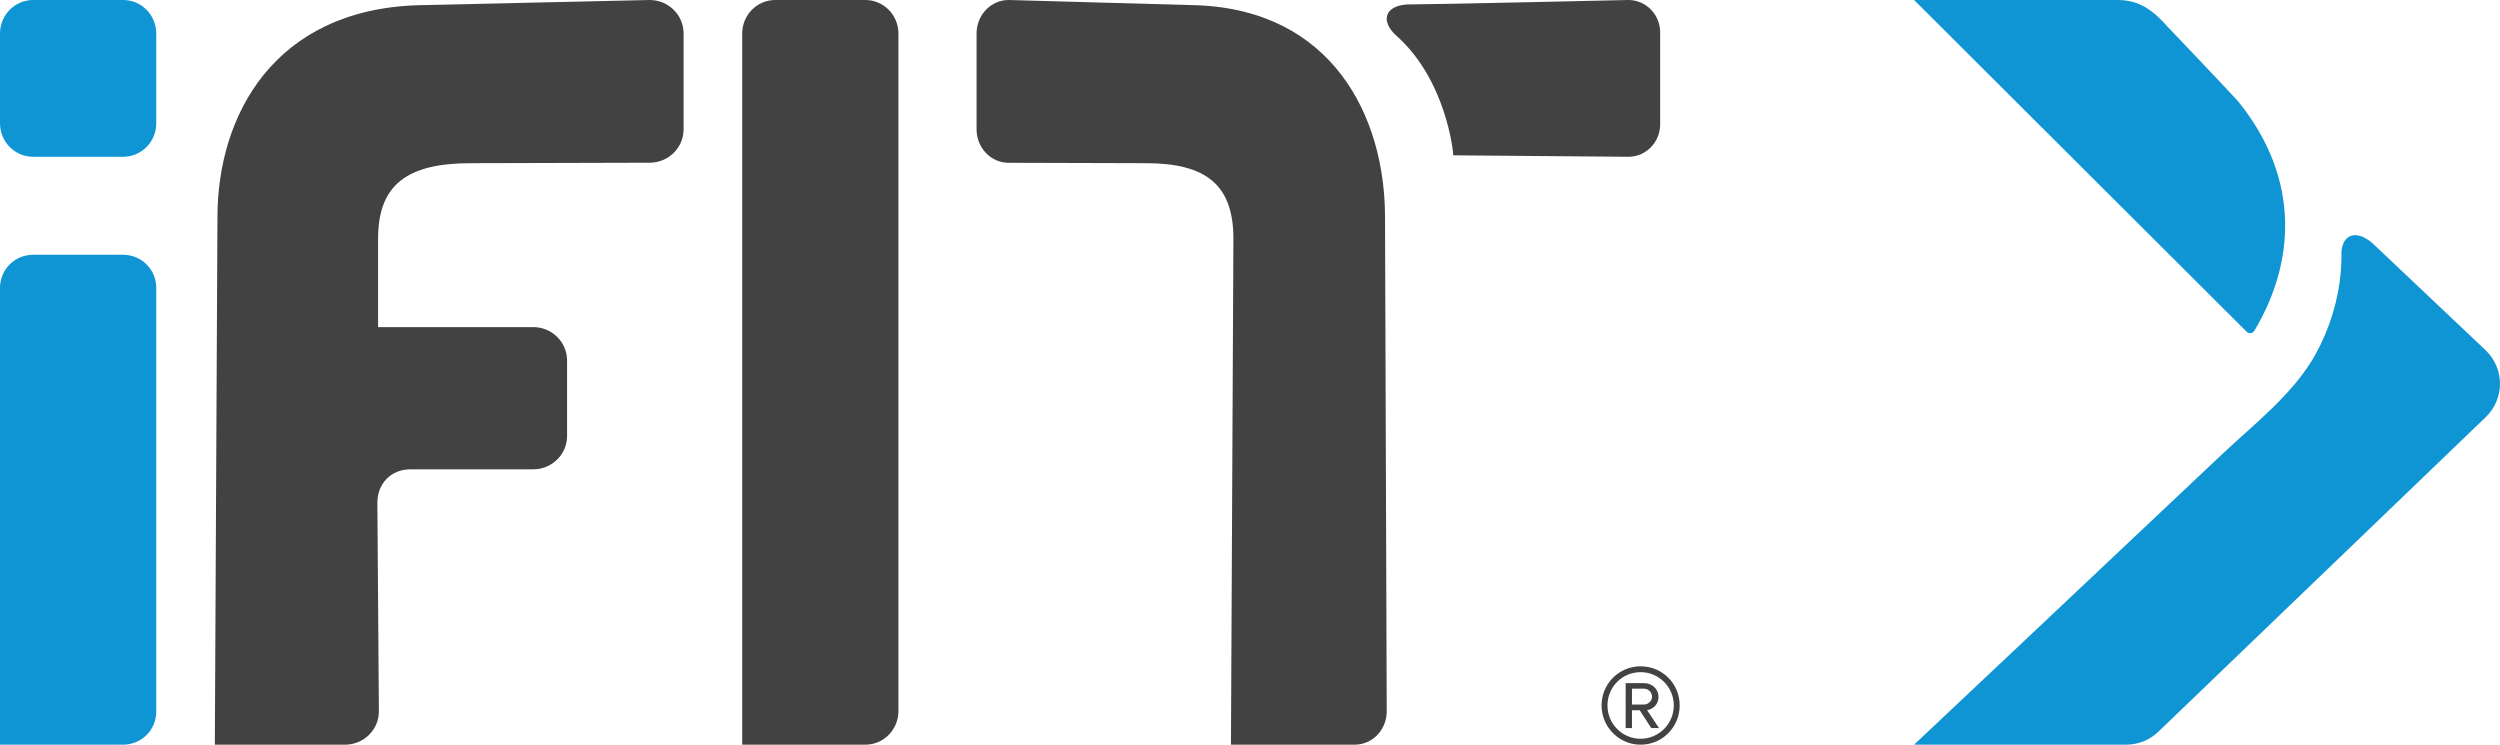 <?xml version="1.0" encoding="UTF-8"?>
<svg width="94px" height="28px" viewBox="0 0 94 28" version="1.1" xmlns="http://www.w3.org/2000/svg" xmlns:xlink="http://www.w3.org/1999/xlink">
    <!-- Generator: Sketch 56.2 (81672) - https://sketch.com -->
    <title>icons / logos / ifit</title>
    <desc>Created with Sketch.</desc>
    <g id="icons-/-logos-/-ifit" stroke="none" stroke-width="1" fill="none" fill-rule="evenodd">
        <g id="iFit-logo">
            <path d="M4.632,0 C5.318,0 5.875,0.565 5.875,1.259 L5.875,4.636 C5.875,5.333 5.318,5.895 4.632,5.895 L1.244,5.895 C0.557,5.895 0,5.333 0,4.636 L0,1.259 C0,0.565 0.557,0 1.244,0 L4.632,0 Z" id="Fill-1" fill="#0F95D3"></path>
            <path d="M4.631,9.579 L1.244,9.579 C0.557,9.579 0,10.133 0,10.822 L0,28 L4.631,28 C5.318,28 5.875,27.446 5.875,26.757 L5.875,10.822 C5.875,10.133 5.318,9.579 4.631,9.579" id="Fill-3" fill="#0F95D3"></path>
            <path d="M24.428,0 L15.678,0.197 C10.31,0.383 8.176,4.33 8.176,8.171 L8.078,28 L12.972,28 C13.676,28 14.246,27.44 14.246,26.747 L14.189,18.903 C14.189,18.185 14.701,17.647 15.429,17.647 L20.046,17.647 C20.752,17.647 21.322,17.086 21.322,16.394 L21.322,13.553 C21.322,12.861 20.752,12.299 20.046,12.299 L14.216,12.299 L14.216,8.973 C14.216,6.963 15.288,6.136 17.696,6.136 L24.428,6.118 C25.13,6.118 25.703,5.556 25.703,4.866 L25.703,1.253 C25.703,0.563 25.13,0 24.428,0" id="Fill-5" fill="#434242"></path>
            <path d="M32.537,0 L29.148,0 C28.462,0 27.906,0.564 27.906,1.263 L27.906,28 L32.537,28 C33.225,28 33.781,27.433 33.781,26.734 L33.781,1.263 C33.781,0.564 33.225,0 32.537,0" id="Fill-7" fill="#434242"></path>
            <path d="M52.077,8.171 C52.077,4.332 50.061,0.383 44.998,0.197 L37.924,0 C37.258,0 36.719,0.563 36.719,1.256 L36.719,4.866 C36.719,5.558 37.258,6.121 37.924,6.121 L43.094,6.136 C45.365,6.136 46.376,6.965 46.376,8.973 L46.284,28 L50.938,28 C51.603,28 52.141,27.44 52.141,26.747 L52.077,8.171 Z" id="Fill-9" fill="#434242"></path>
            <path d="M61.228,0 C61.228,0 53.845,0.168 52.88,0.168 C52.042,0.238 51.93,0.807 52.475,1.316 C54.375,2.984 54.643,5.707 54.643,5.84 L61.228,5.895 C61.887,5.895 62.422,5.35 62.422,4.676 L62.422,1.219 C62.422,0.545 61.887,0 61.228,0" id="Fill-11" fill="#434242"></path>
            <path d="M61.811,25.893 L61.362,25.893 L61.362,26.491 L61.811,26.491 C61.957,26.491 62.117,26.372 62.117,26.198 C62.117,26.012 61.957,25.893 61.811,25.893 L61.811,25.893 Z M62.088,27.376 L61.653,26.706 L61.362,26.706 L61.362,27.376 L61.125,27.376 L61.125,25.685 L61.811,25.685 C62.095,25.685 62.359,25.886 62.359,26.198 C62.359,26.575 62.026,26.699 61.929,26.699 L62.379,27.376 L62.088,27.376 Z M61.688,25.273 C60.994,25.273 60.441,25.832 60.441,26.525 C60.441,27.215 60.994,27.777 61.688,27.777 C62.372,27.777 62.935,27.215 62.935,26.525 C62.935,25.832 62.372,25.273 61.688,25.273 L61.688,25.273 Z M61.688,28 C60.878,28 60.219,27.339 60.219,26.525 C60.219,25.705 60.878,25.053 61.688,25.053 C62.505,25.053 63.156,25.705 63.156,26.525 C63.156,27.339 62.505,28 61.688,28 L61.688,28 Z" id="Fill-13" fill="#434242"></path>
            <path d="M93.462,13.171 C93.462,13.171 89.28,9.218 89.182,9.123 C88.572,8.622 88.104,8.832 88.042,9.43 C88.036,9.496 88.037,9.753 88.036,9.808 C88.033,9.927 88.026,10.045 88.018,10.163 C87.933,11.259 87.601,12.348 87.067,13.317 C86.241,14.811 84.74,15.955 83.504,17.123 C79.445,20.959 71.969,28 71.969,28 L79.939,28 C80.392,28 80.825,27.827 81.147,27.519 L93.462,15.686 C94.179,14.992 94.179,13.866 93.462,13.171" id="Fill-15" fill="#0F95D3"></path>
            <path d="M84.163,3.822 C84.033,3.662 81.247,0.735 81.247,0.735 C81.142,0.629 81.035,0.533 80.926,0.449 C80.55,0.158 80.141,0 79.634,0 L74.994,0 L71.969,0 L84.473,12.472 C84.559,12.557 84.699,12.54 84.762,12.437 C86.256,9.947 86.555,6.788 84.163,3.822" id="Fill-17" fill="#0F95D3"></path>
        </g>
    </g>
</svg>